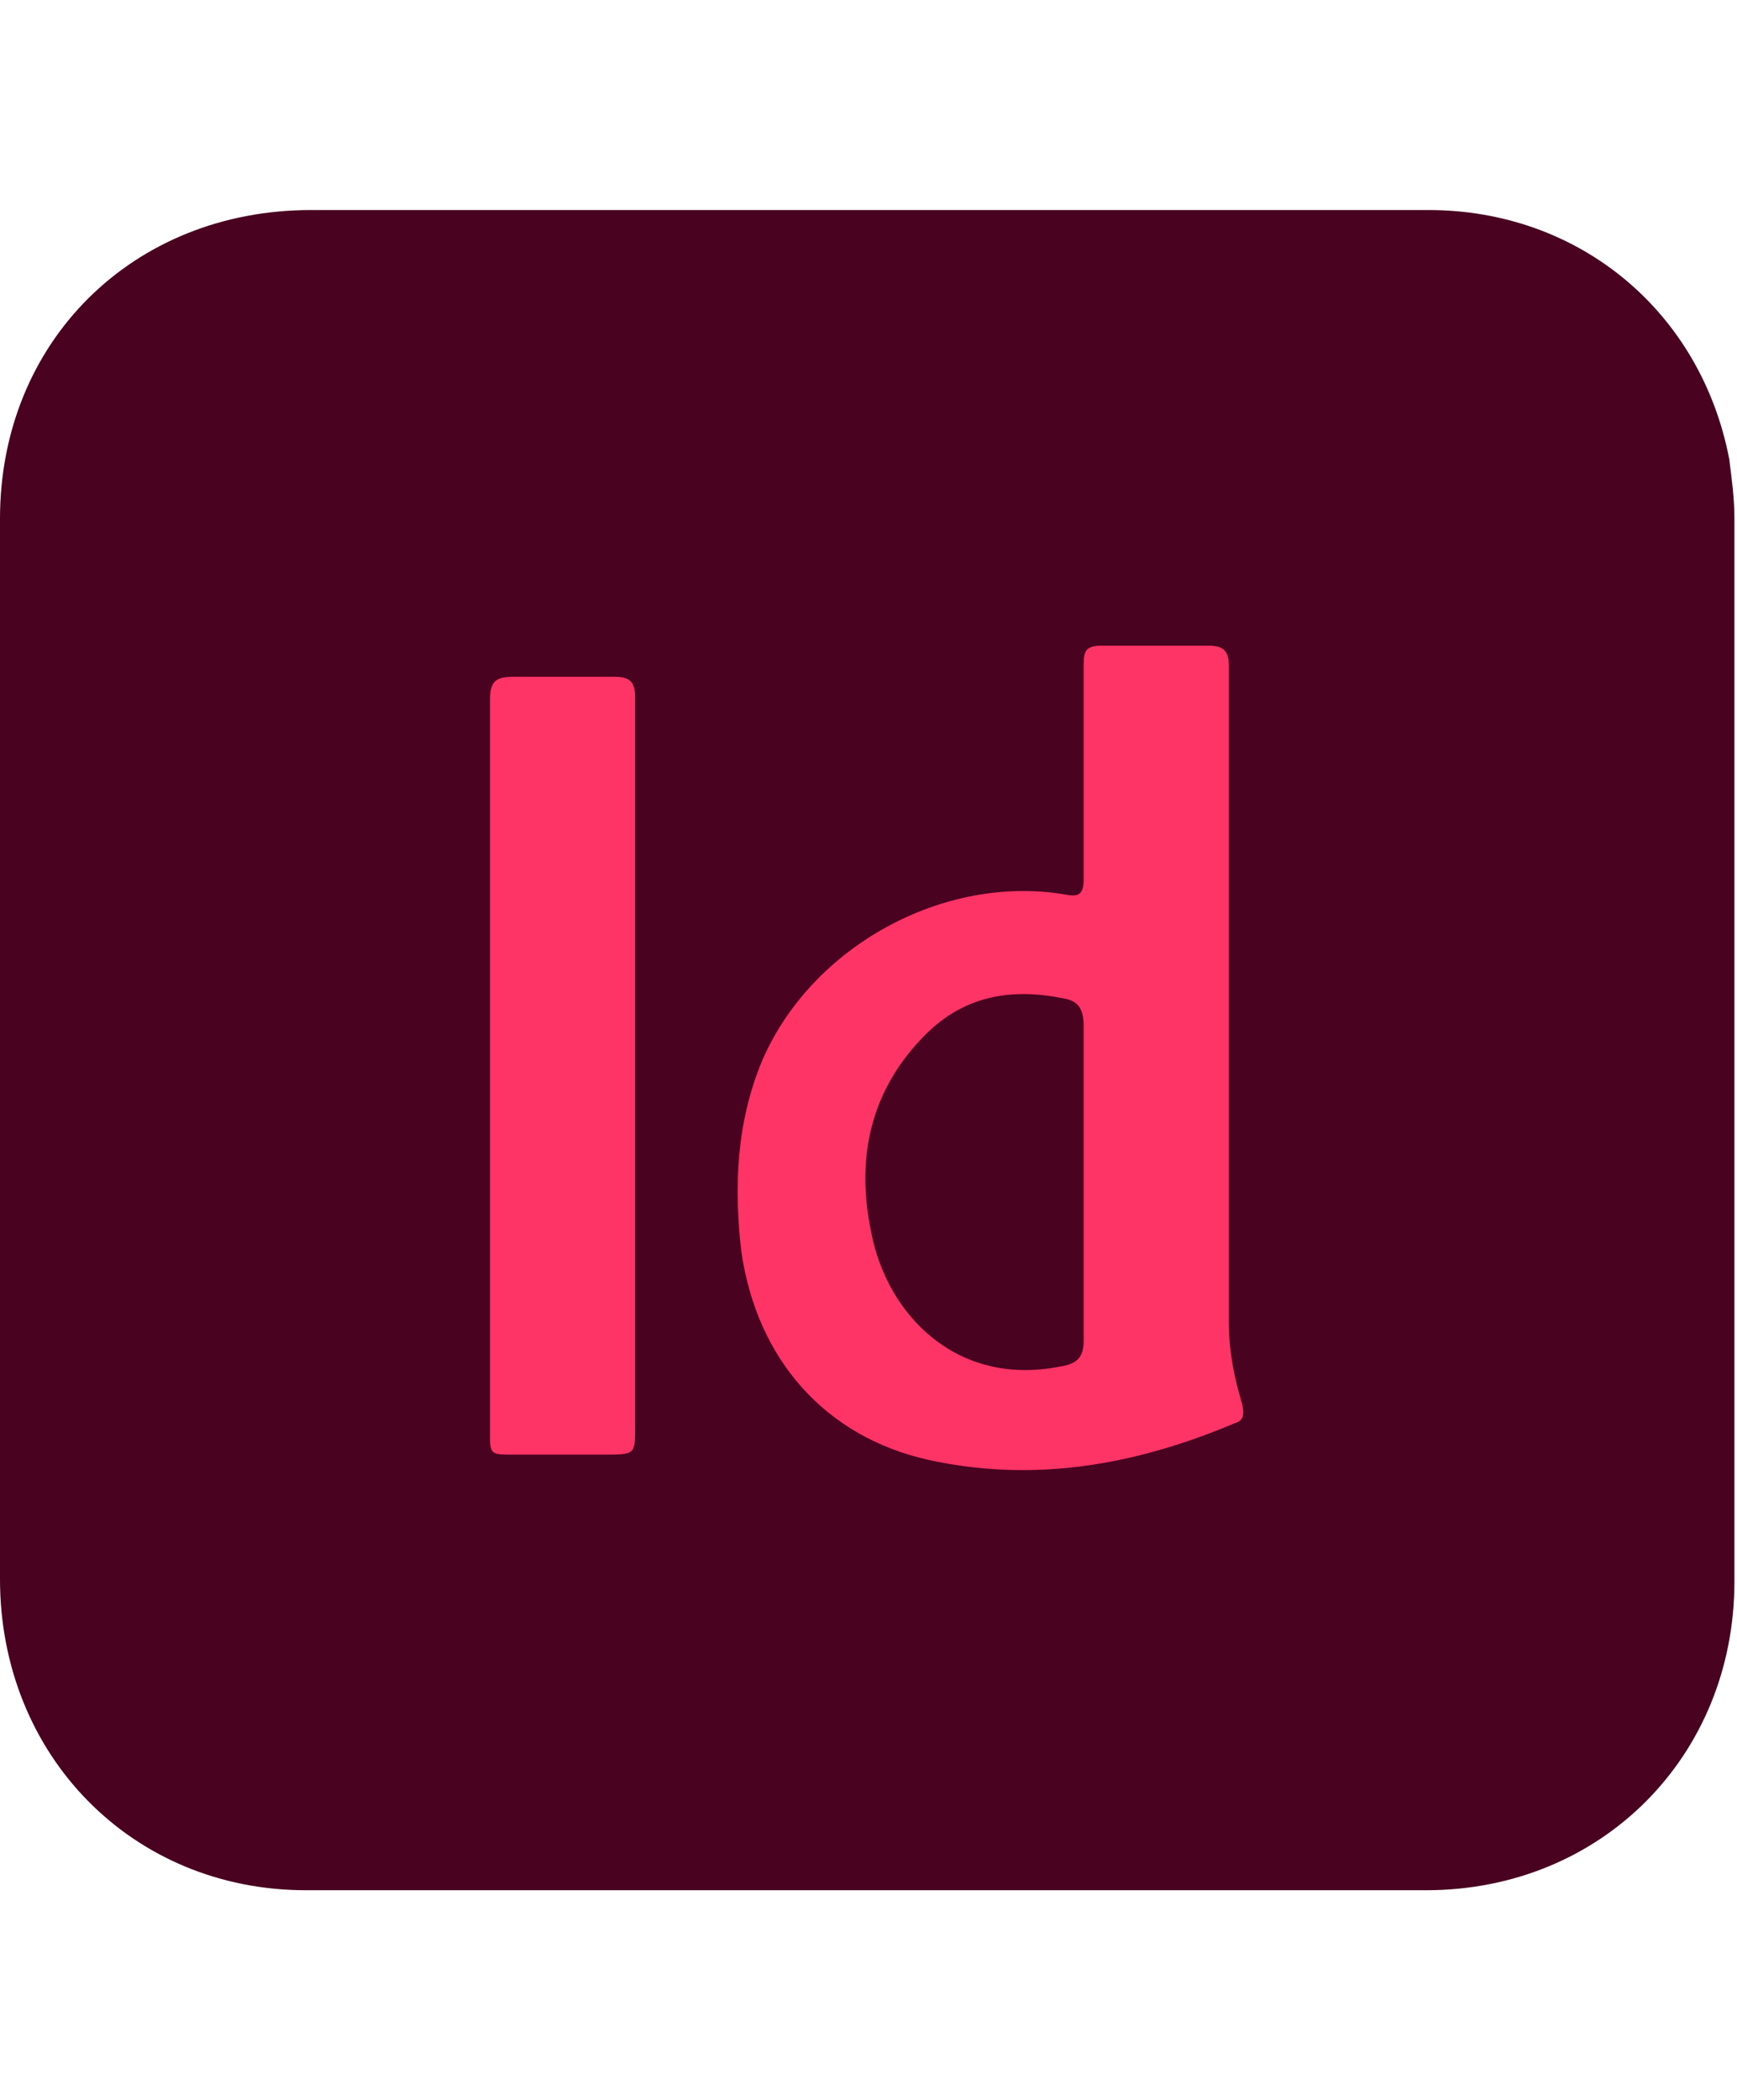 <svg xmlns="http://www.w3.org/2000/svg" xmlns:xlink="http://www.w3.org/1999/xlink" id="Layer_1" x="0px" y="0px" viewBox="0 0 67 81" style="enable-background:new 0 0 67 81;" xml:space="preserve"><style type="text/css">	.st0{fill:#49021F;}	.st1{fill:#FE3366;}</style><g>	<path class="st0" d="M33.5,8.1c7.2,0,14.4,0,21.6,0c5.8,0,10.5,3.9,11.6,9.6c0.1,0.8,0.2,1.5,0.2,2.3c0,13.7,0,27.3,0,41  c0,6.7-5.1,11.9-11.9,11.9c-14.4,0-28.8,0-43.2,0C5.1,72.9,0,67.7,0,60.9c0-13.6,0-27.2,0-40.9C0,13.2,5.1,8.1,12,8.1  C19.1,8.1,26.3,8.1,33.5,8.1z"></path>	<path class="st1" d="M47.4,38.7c0,4.1,0,8.2,0,12.3c0,1.1,0.2,2.1,0.5,3.1c0.1,0.4,0.1,0.7-0.3,0.8c-3.8,1.6-7.7,2.3-11.8,1.4  c-4-0.9-6.6-3.9-7.2-8c-0.3-2.5-0.2-5,0.8-7.4c1.9-4.4,7-7.2,11.7-6.4c0.5,0.1,0.7,0,0.7-0.6c0-2.8,0-5.5,0-8.3  c0-0.5,0.1-0.7,0.7-0.7c1.4,0,2.7,0,4.1,0c0.6,0,0.8,0.2,0.8,0.8C47.4,30,47.4,34.3,47.4,38.7z"></path>	<path class="st1" d="M24.5,41.1c0,4.6,0,9.2,0,13.9c0,1.1,0,1.1-1.2,1.1c-1.2,0-2.3,0-3.5,0c-0.9,0-0.9,0-0.9-0.9  c0-3.8,0-7.5,0-11.3c0-5.6,0-11.2,0-16.9c0-0.7,0.2-0.9,0.9-0.9c1.3,0,2.6,0,3.9,0c0.6,0,0.8,0.2,0.8,0.8  C24.5,31.7,24.5,36.4,24.5,41.1z"></path>	<path class="st0" d="M41.8,45.6c0,2,0,4,0,6.1c0,0.7-0.3,0.9-0.9,1c-4,0.8-6.7-2-7.3-5.2c-0.6-2.9,0-5.5,2.1-7.6  c1.5-1.5,3.3-1.8,5.3-1.4c0.6,0.1,0.8,0.4,0.8,1.1C41.8,41.5,41.8,43.6,41.8,45.6z"></path></g></svg>